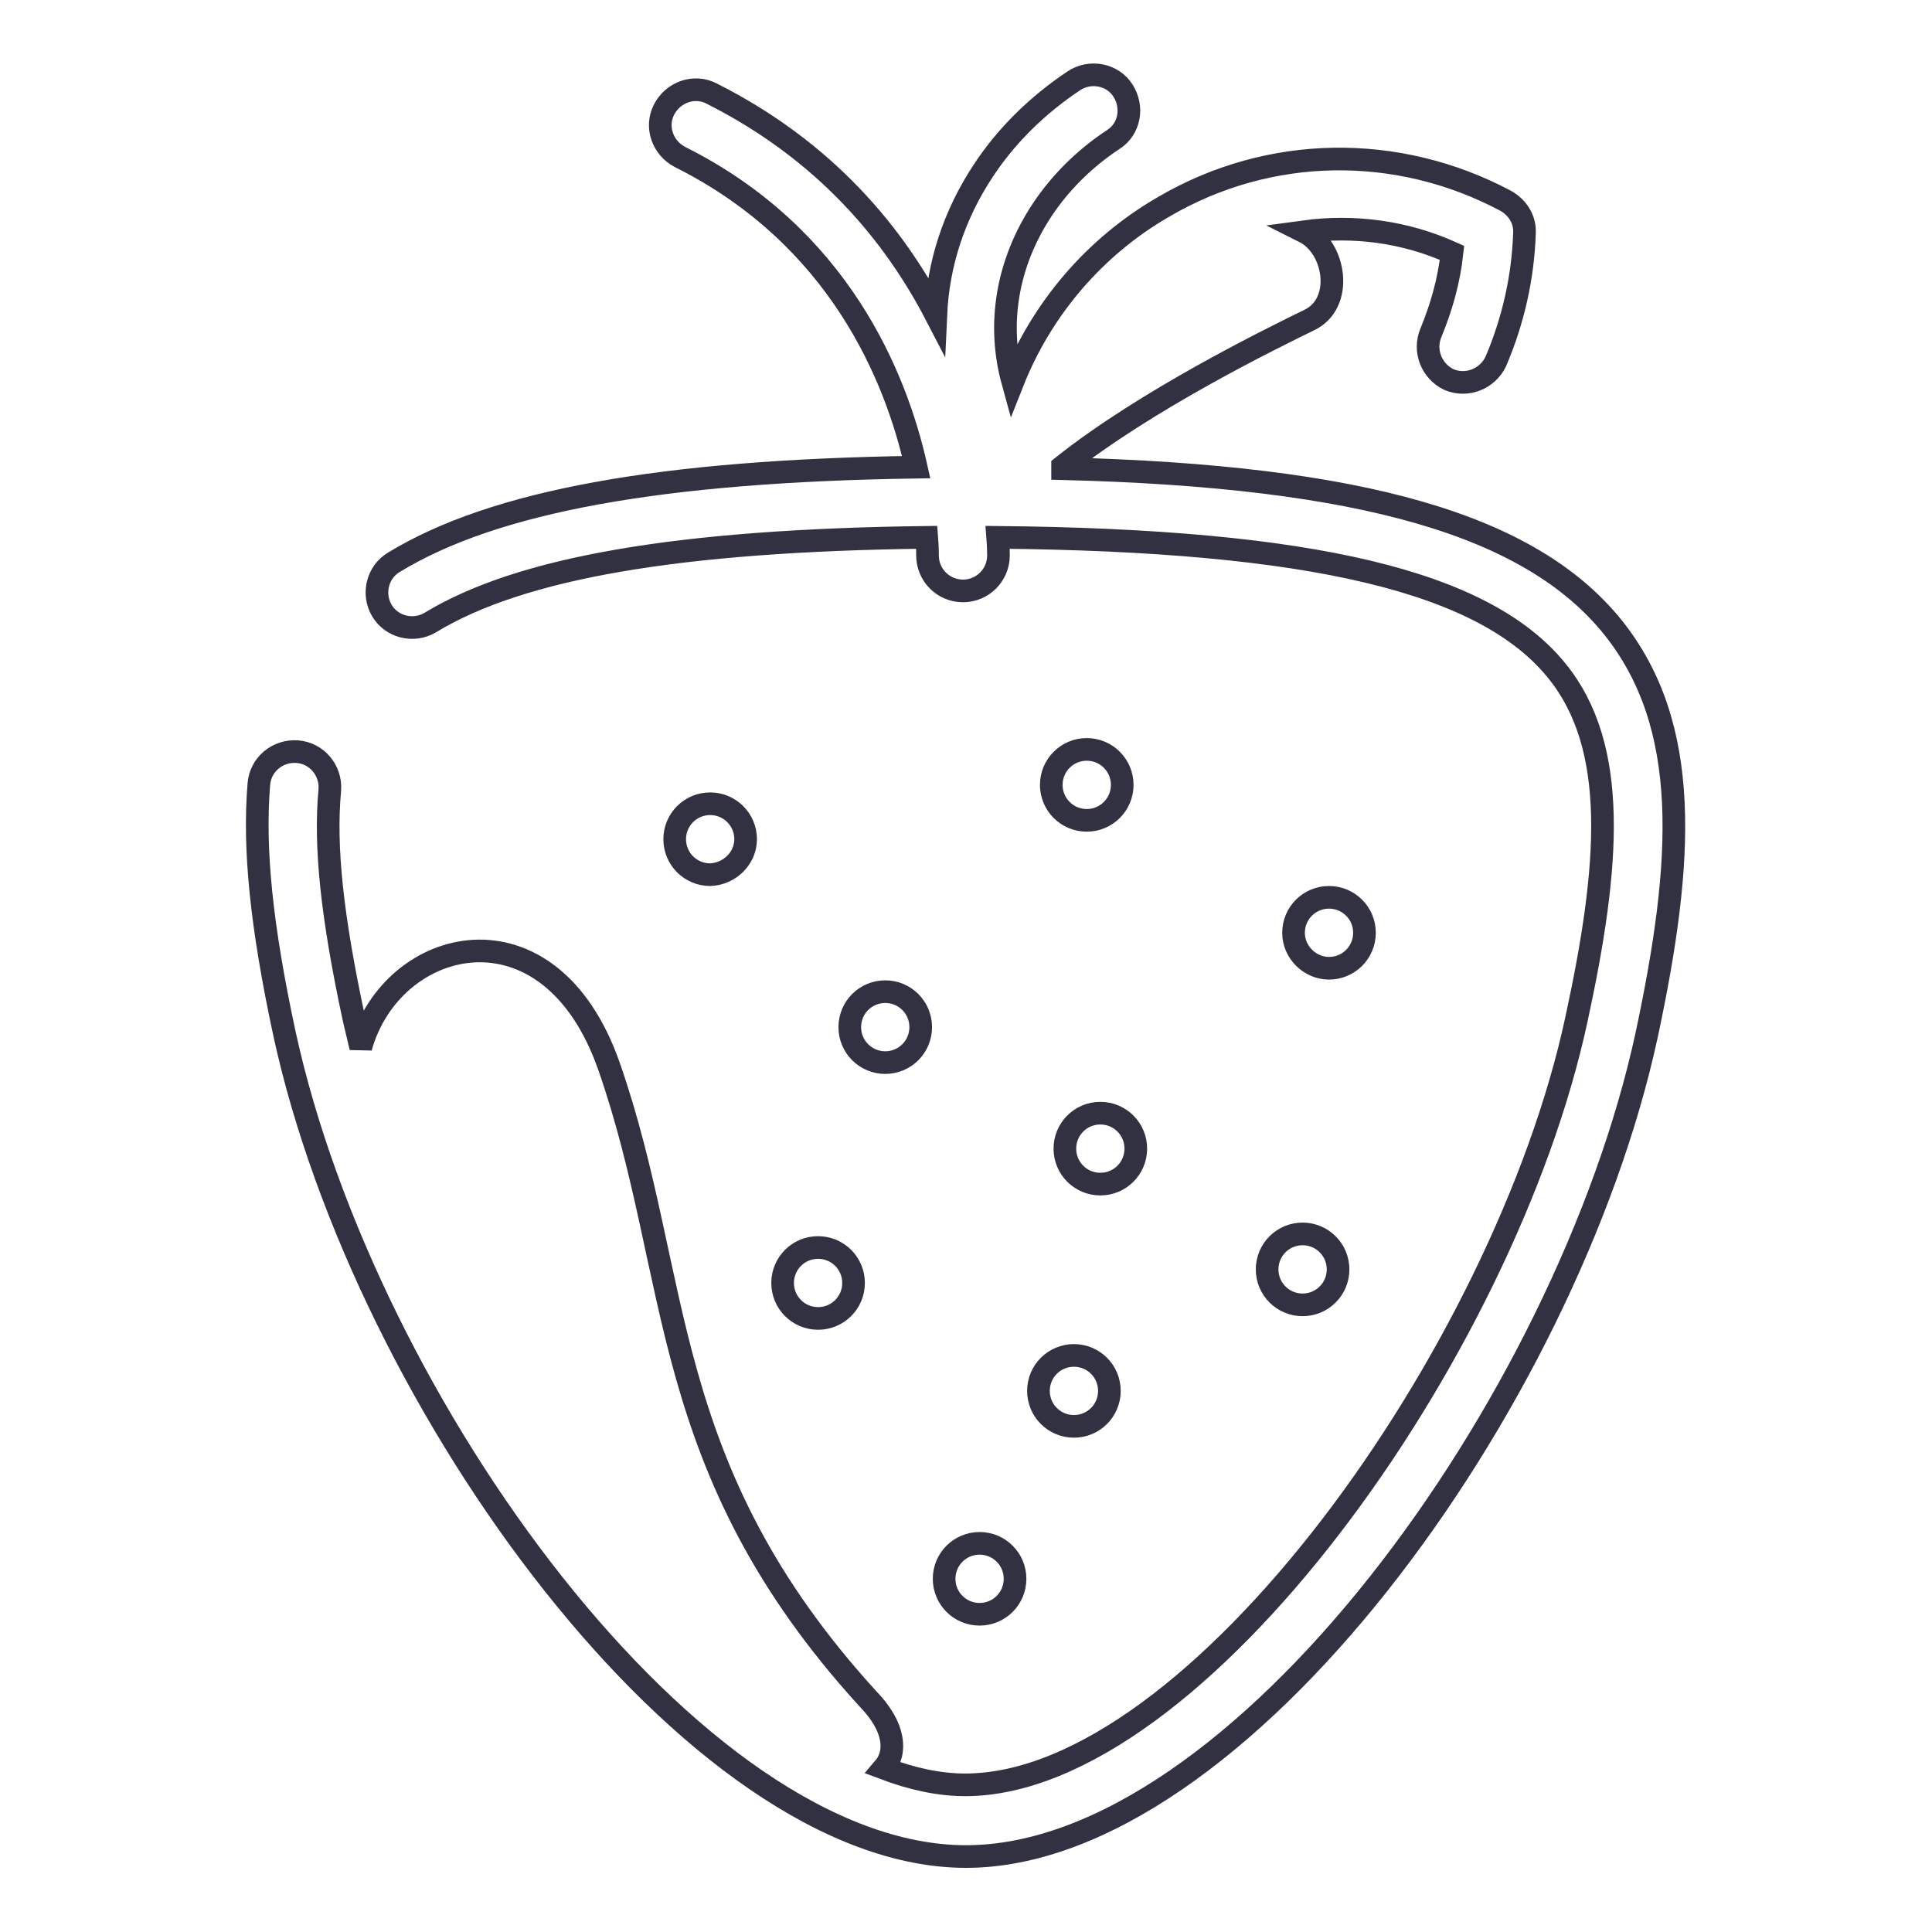 <?xml version="1.0" encoding="utf-8"?>
<!-- Svg Vector Icons : http://www.onlinewebfonts.com/icon -->
<!DOCTYPE svg PUBLIC "-//W3C//DTD SVG 1.1//EN" "http://www.w3.org/Graphics/SVG/1.1/DTD/svg11.dtd">
<svg version="1.1" xmlns="http://www.w3.org/2000/svg" xmlns:xlink="http://www.w3.org/1999/xlink" x="0px" y="0px" viewBox="0 0 256 256" enable-background="new 0 0 256 256" xml:space="preserve">
<g> <path stroke-width="3" fill-opacity="0" stroke="#323141"  d="M112.6,136.1c0-2.6,2.1-4.7,4.7-4.7s4.7,2.1,4.7,4.7c0,2.6-2.1,4.7-4.7,4.7S112.6,138.7,112.6,136.1z  M141.1,152.2c0,2.6,2.1,4.7,4.7,4.7c2.6,0,4.7-2.1,4.7-4.7c0-2.6-2.1-4.7-4.7-4.7C143.2,147.5,141.1,149.6,141.1,152.2z  M108.4,165.3c-2.6,0-4.7,2.1-4.7,4.7c0,2.6,2.1,4.7,4.7,4.7s4.7-2.1,4.7-4.7C113.1,167.4,111,165.3,108.4,165.3z M98.8,111.2 c0-2.6-2.1-4.7-4.7-4.7c-2.6,0-4.7,2.1-4.7,4.7c0,2.6,2.1,4.7,4.7,4.7C96.7,115.8,98.8,113.7,98.8,111.2z M176.1,128.3 c2.6,0,4.7-2.1,4.7-4.7s-2.1-4.7-4.7-4.7c-2.6,0-4.7,2.1-4.7,4.7S173.6,128.3,176.1,128.3z M144,99.3c-2.6,0-4.7,2.1-4.7,4.7 c0,2.6,2.1,4.7,4.7,4.7c2.6,0,4.7-2.1,4.7-4.7C148.7,101.4,146.6,99.3,144,99.3z M167.9,168.2c0,2.6,2.1,4.7,4.7,4.7 c2.6,0,4.7-2.1,4.7-4.7c0-2.6-2.1-4.7-4.7-4.7C170,163.5,167.9,165.6,167.9,168.2z M134.5,209.2c0-2.6-2.1-4.7-4.7-4.7 c-2.6,0-4.7,2.1-4.7,4.7c0,2.6,2.1,4.7,4.7,4.7C132.4,213.9,134.5,211.8,134.5,209.2z M137.6,184.3c0,2.6,2.1,4.7,4.7,4.7 c2.6,0,4.7-2.1,4.7-4.7c0-2.6-2.1-4.7-4.7-4.7C139.7,179.6,137.6,181.7,137.6,184.3z M213.7,83.1c-10.9-13.5-33.1-20-72.9-21 c0-0.1,0-0.2,0-0.3c11.2-8.9,27.8-17,32.7-19.4c4.6-2.2,3.5-9.6-0.7-11.7c6.6-0.9,13.4,0,19.6,2.8c-0.4,3.7-1.4,7.2-2.8,10.6 c-1,2.4,0.1,5.1,2.4,6.2c2.4,1,5.1-0.1,6.2-2.4c2.3-5.4,3.6-11.1,3.8-17c0.1-1.8-0.9-3.4-2.5-4.3c-14.3-7.6-31.3-7.4-45.3,0.8 C145,32.7,138,41,134.2,50.6c-2.1-7.6-0.8-15.7,3.9-22.8c2.4-3.6,5.6-6.8,9.4-9.3c2.2-1.4,2.7-4.3,1.3-6.5 c-1.4-2.2-4.4-2.7-6.5-1.3c-4.8,3.2-8.9,7.2-12,11.9c-3.9,5.9-6,12.4-6.3,19.1c-5.5-10.6-14.6-21.7-29.7-29.3 c-2.3-1.2-5.1-0.2-6.3,2.1c-1.2,2.3-0.2,5.1,2.1,6.3c21,10.5,28.6,29,31.3,41.1c-33.8,0.5-55.9,4.5-69.2,12.6 c-2.2,1.3-2.9,4.2-1.6,6.4c1.3,2.2,4.2,2.9,6.4,1.6c12-7.3,33-10.9,65.8-11.3c0.1,1.3,0.1,2.2,0.1,2.4c0,2.6,2.1,4.7,4.7,4.7h0 c2.6,0,4.7-2.1,4.7-4.7c0-0.2,0-1.1-0.1-2.4c41.5,0.4,64.5,5.8,74.1,17.7c8.2,10.1,7,25.8,2.6,46.1c-9.5,44.3-50.5,101.5-81,101.5 c-3.5,0-7.1-0.8-10.8-2.2c1.8-2.1,1.5-5.5-2.1-9.2c-28.1-30.8-24.5-55.7-34.3-83.8c-7.9-22.6-28.8-17.3-32.9-2.5 c-0.3-1.3-0.6-2.5-0.9-3.8c-2.9-13.5-3.9-22.8-3.2-30.3c0.2-2.6-1.7-4.9-4.3-5.1c-2.6-0.2-4.9,1.7-5.1,4.3 c-0.7,8.5,0.3,18.7,3.4,33.1C48.4,186.1,92,246,128,246c36,0,79.6-59.9,90.2-108.9C223.1,114.1,224.2,96.2,213.7,83.1L213.7,83.1z" /></g>
</svg>